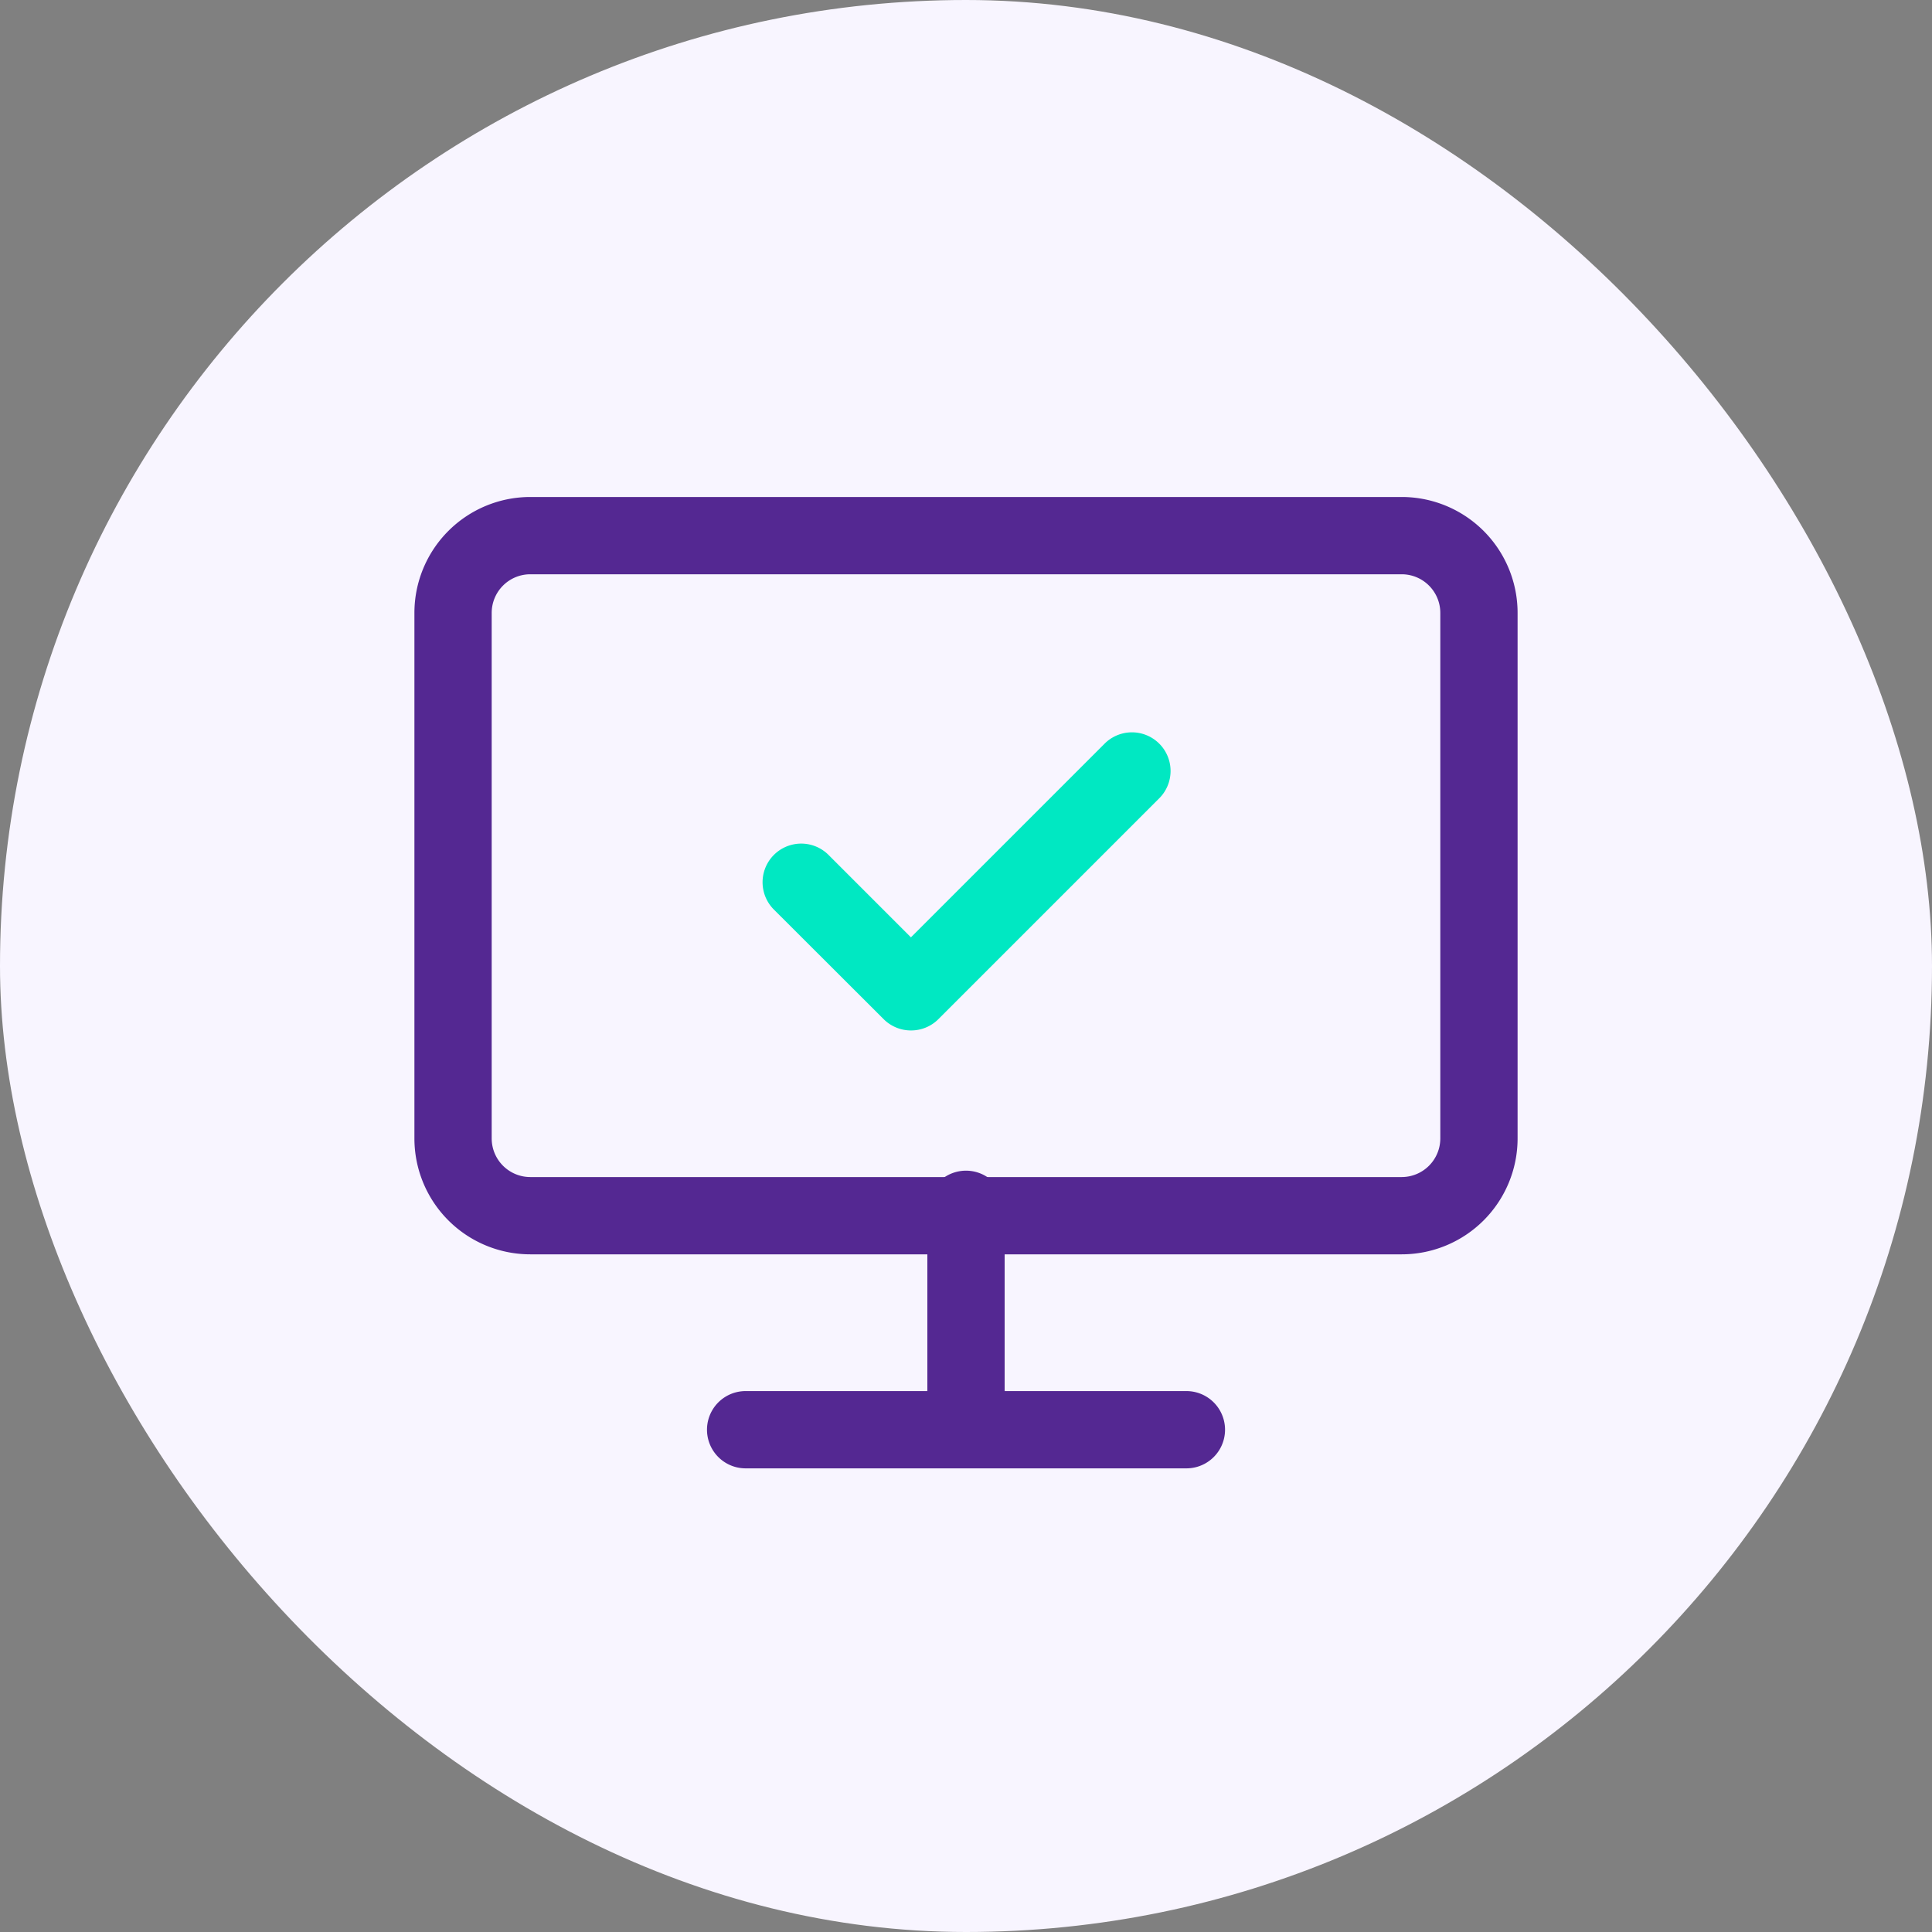 <?xml version="1.0" encoding="UTF-8"?> <svg xmlns="http://www.w3.org/2000/svg" xmlns:xlink="http://www.w3.org/1999/xlink" width="50" height="50" viewBox="0 0 50 50"><rect x="0" y="0" width="50" height="50" fill="#808080" stroke="none"/><defs><clipPath id="clip-Icon-outils-piloter-faciliter"><rect width="50" height="50"></rect></clipPath></defs><g id="Icon-outils-piloter-faciliter" clip-path="url(#clip-Icon-outils-piloter-faciliter)"><rect id="Rectangle_8471" data-name="Rectangle 8471" width="50" height="50" rx="25" fill="#f8f5ff"></rect><g id="Groupe_7888" data-name="Groupe 7888" transform="translate(10.166 10.515)"><path id="Tracé_8667" data-name="Tracé 8667" d="M11.852,14.7a1,1,0,0,1-.707-.293L8.293,11.559a1,1,0,0,1,1.414-1.414l2.145,2.145,5-5a1,1,0,1,1,1.414,1.414l-5.7,5.7A1,1,0,0,1,11.852,14.7Z" transform="translate(1.557 1.453)" fill="#00e8c2"></path><path id="Rectangle_8080" data-name="Rectangle 8080" d="M2-1H24.55a3,3,0,0,1,3,3V15.6a3,3,0,0,1-3,3H2a3,3,0,0,1-3-3V2A3,3,0,0,1,2-1ZM24.55,16.6a1,1,0,0,0,1-1V2a1,1,0,0,0-1-1H2A1,1,0,0,0,1,2V15.6a1,1,0,0,0,1,1Z" transform="translate(1.559 3.347)" fill="#542892"></path><path id="Tracé_8668" data-name="Tracé 8668" d="M12,23.7a1,1,0,0,1-1-1V17a1,1,0,0,1,2,0v5.7A1,1,0,0,1,12,23.7Z" transform="translate(2.834 3.782)" fill="#542892"></path><path id="Tracé_8669" data-name="Tracé 8669" d="M19.407,22H8a1,1,0,0,1,0-2H19.407a1,1,0,0,1,0,2Z" transform="translate(1.131 5.486)" fill="#542892"></path></g></g></svg> 